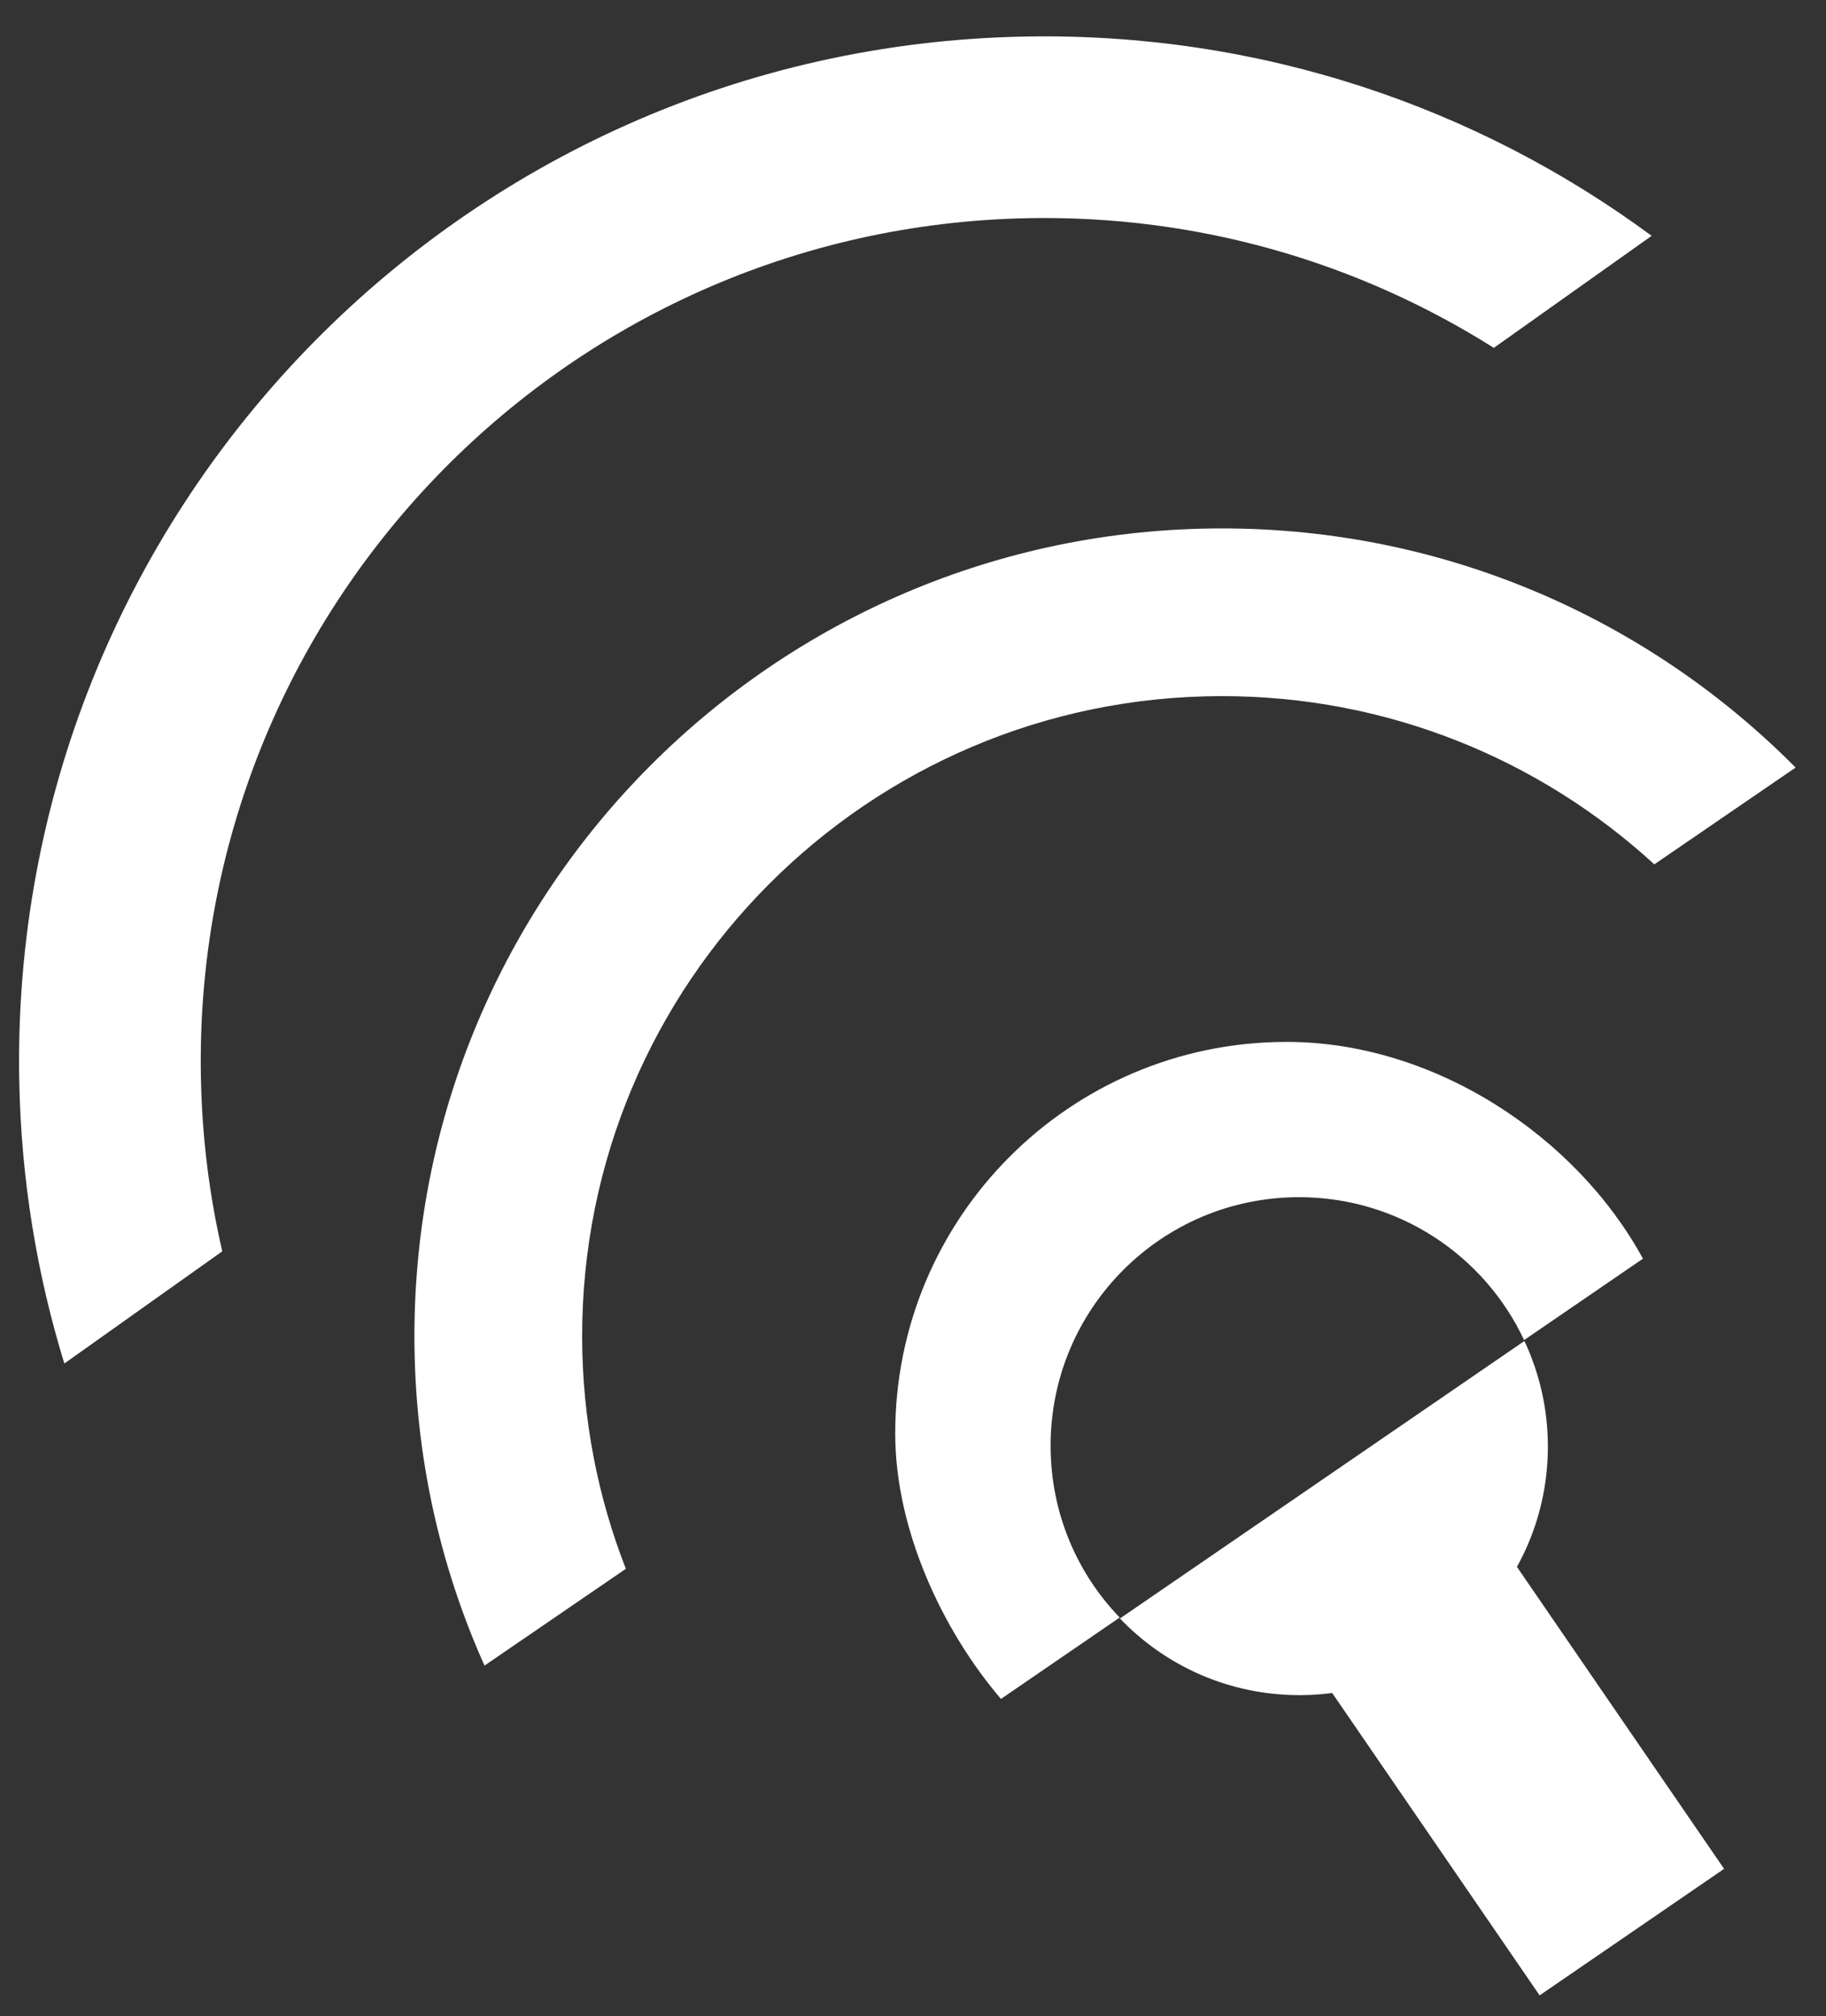 <svg width="48" height="53" viewBox="0 0 48 53" fill="none" xmlns="http://www.w3.org/2000/svg">
<rect x="0" y="0" width="48" height="53" fill="#333333" stroke="none"/>
<path d="M33.798 27.387C28.115 27.4 23.52 32.015 23.533 37.698C23.538 40.229 24.785 42.872 26.312 44.658L29.433 42.518C28.309 41.351 27.62 39.766 27.617 38.015C27.608 34.406 30.525 31.476 34.134 31.469C36.757 31.464 39.021 32.999 40.064 35.225L43.188 33.085C41.439 29.874 37.706 27.378 33.798 27.387Z" fill="white"/>
<path d="M32.093 13.89C20.368 13.907 10.877 23.426 10.894 35.151C10.898 38.225 11.556 41.147 12.736 43.781L16.452 41.237C15.714 39.35 15.306 37.293 15.303 35.144C15.289 25.855 22.81 18.312 32.098 18.298C36.488 18.291 40.489 19.971 43.487 22.72L47.201 20.176C43.349 16.288 38.001 13.882 32.093 13.89Z" fill="white"/>
<path d="M37.545 37.789L32.696 41.115L40.472 52.45L45.321 49.124L37.545 37.789Z" fill="white"/>
<path d="M26.942 0.961C12.061 1.238 0.227 13.524 0.506 28.405C0.554 30.992 0.967 33.487 1.691 35.841L5.843 32.892C5.502 31.419 5.31 29.887 5.281 28.317C5.051 16.075 14.79 5.965 27.032 5.735C31.525 5.65 35.733 6.912 39.268 9.144L43.417 6.199C38.812 2.802 33.101 0.845 26.942 0.961Z" fill="white"/>
<path d="M40.689 38.011C40.697 41.621 37.78 44.55 34.171 44.558C32.309 44.562 30.632 43.788 29.44 42.543L40.072 35.249C40.465 36.087 40.687 37.022 40.689 38.011Z" fill="white"/>
</svg>
